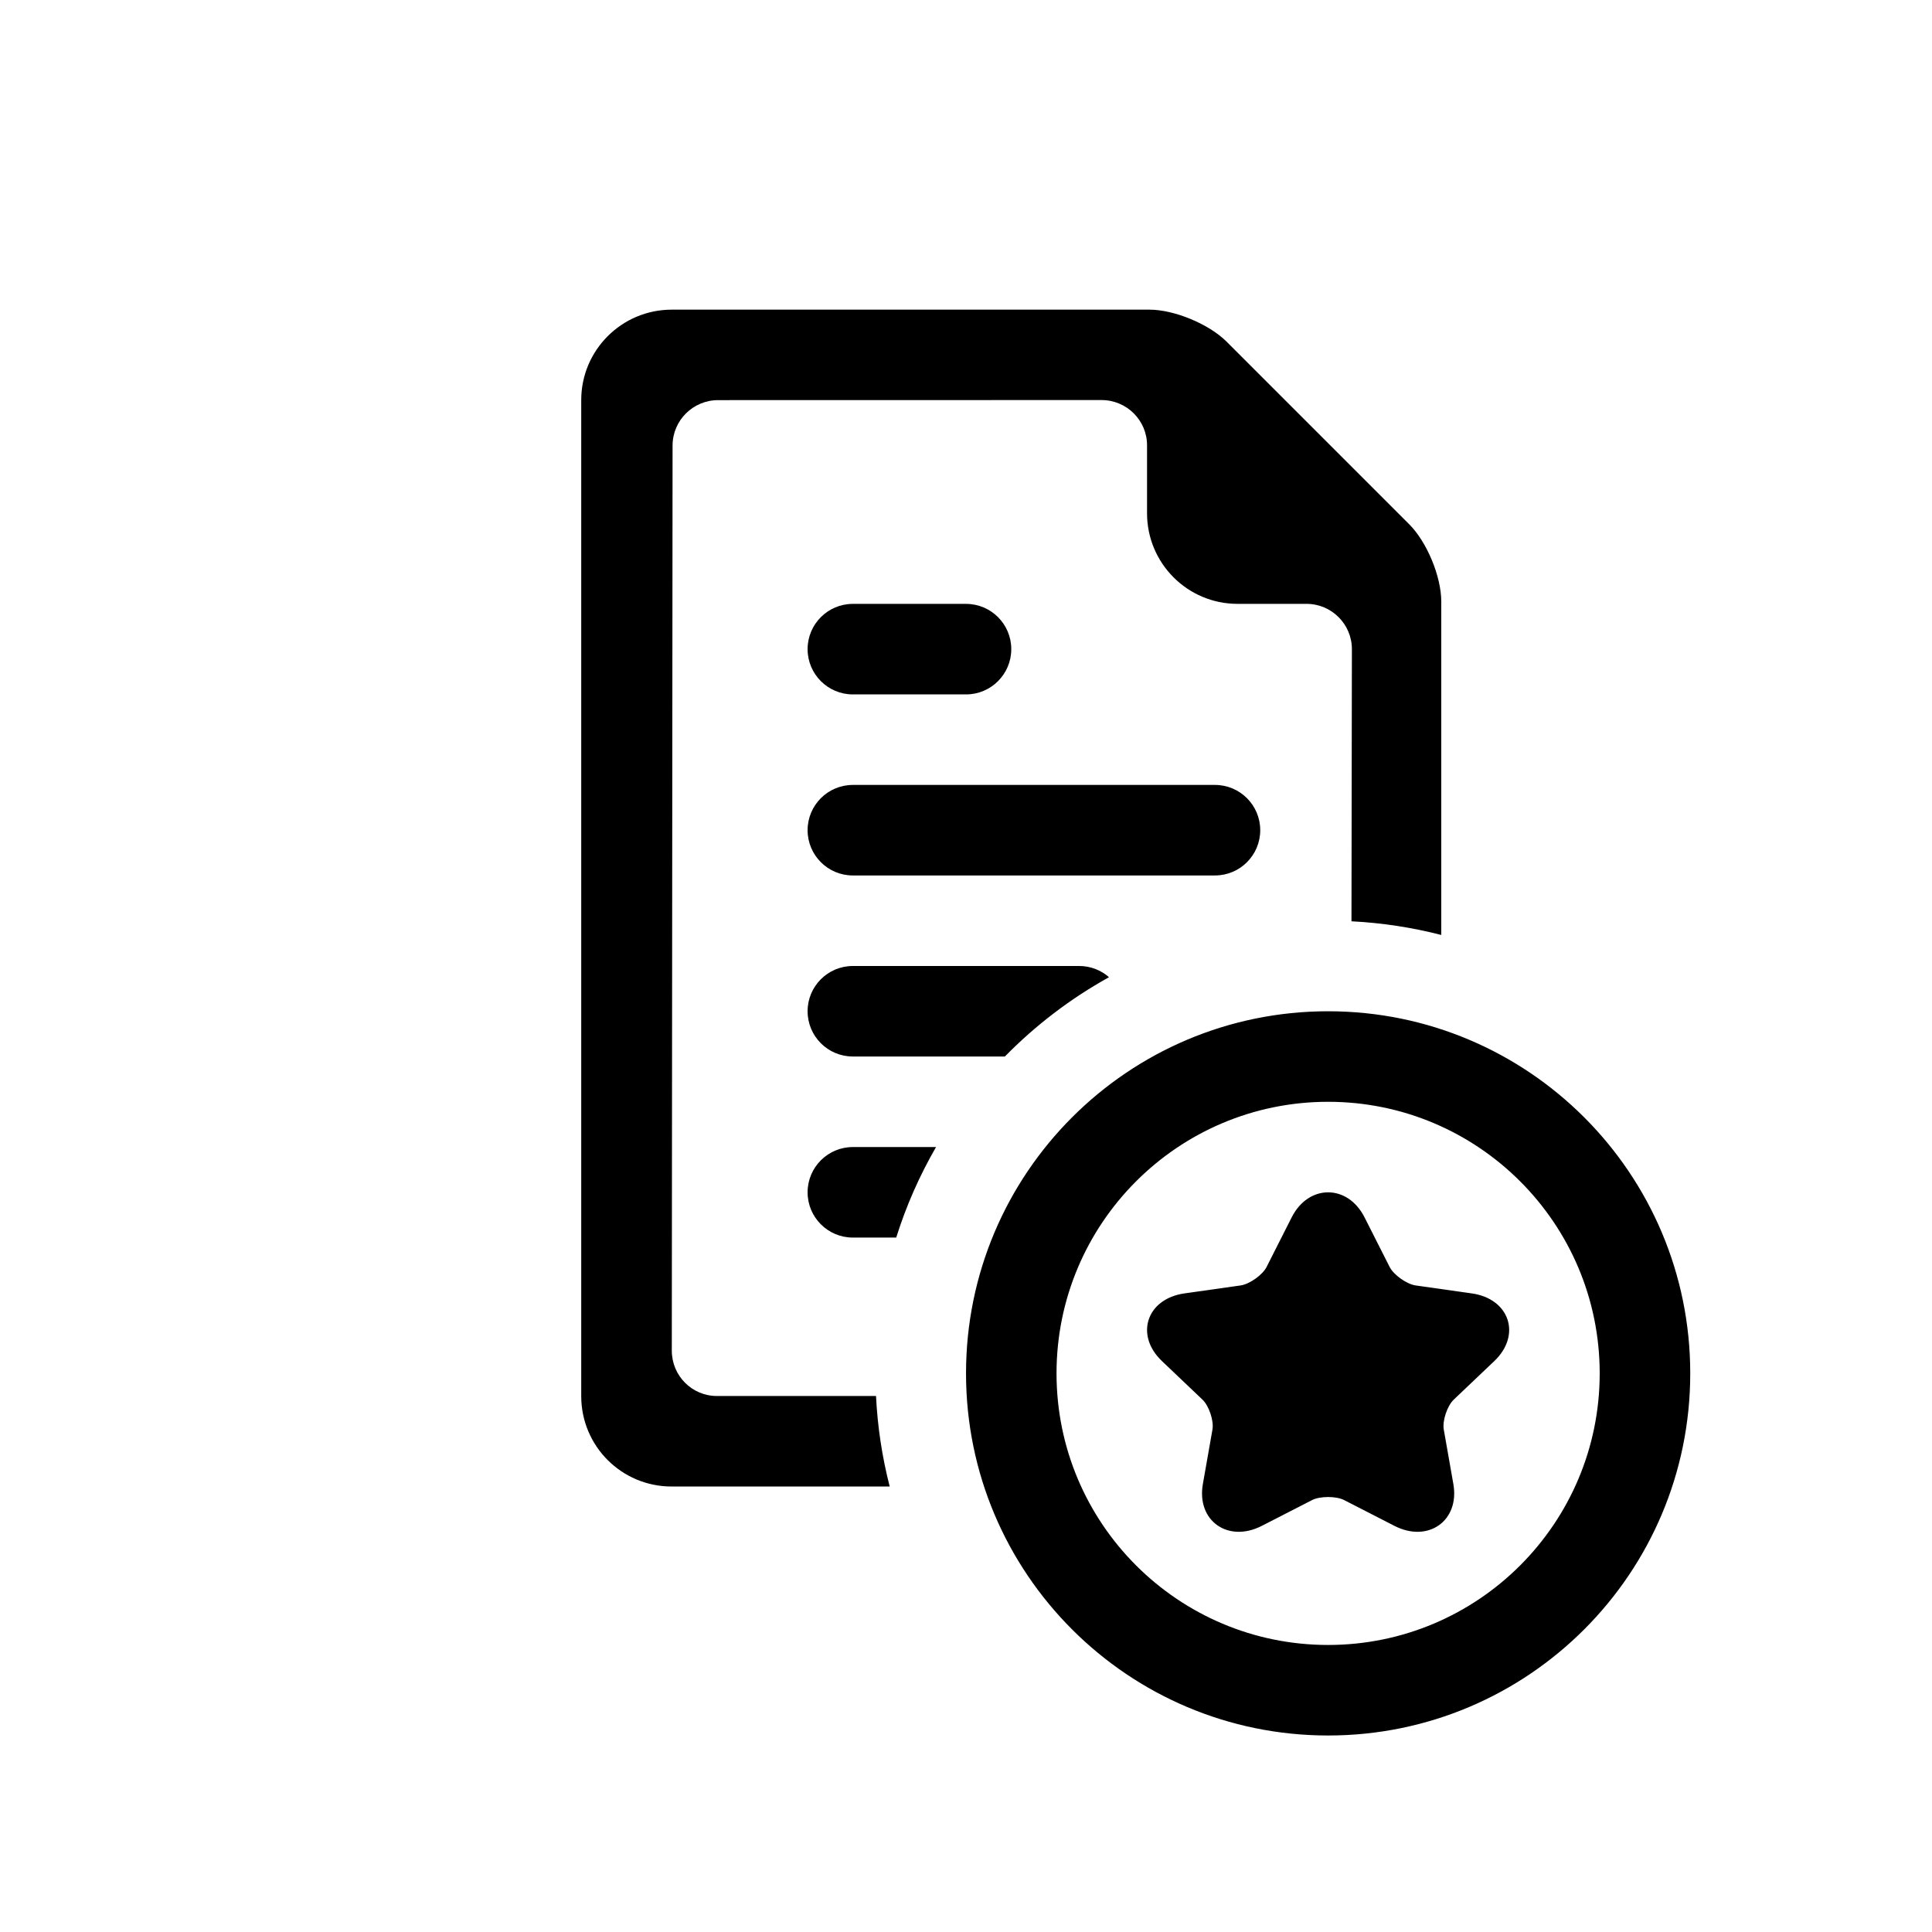 <?xml version="1.0" encoding="UTF-8"?>
<!-- Uploaded to: SVG Repo, www.svgrepo.com, Generator: SVG Repo Mixer Tools -->
<svg fill="#000000" width="800px" height="800px" version="1.1" viewBox="144 144 512 512" xmlns="http://www.w3.org/2000/svg">
 <path d="m525.95 391.78v-88.371c0-6.613-3.797-15.77-8.477-20.453l-48.414-48.414c-4.684-4.684-13.887-8.48-20.434-8.48h-126.61c-13.246 0-23.984 10.738-23.984 23.957v263.97c0 13.23 10.688 23.953 23.961 23.953h57.789c-1.988-7.723-3.223-15.746-3.629-23.988h-42.184c-6.598 0-11.941-5.394-11.934-12.027l0.203-239.86c0.008-6.641 5.414-12.023 12.066-12.027l101.62-0.02c6.656 0 12.055 5.375 12.055 11.984v18.02c0 13.258 10.73 24.004 23.977 24.004h18.277c6.656 0 12.043 5.398 12.035 12.039l-0.113 72.086c8.176 0.414 16.133 1.648 23.793 3.621zm-133.89 56.199h-22.043c-6.625 0-11.996 5.371-11.996 11.996s5.371 11.996 11.996 11.996h11.488c2.648-8.438 6.207-16.473 10.555-23.992zm45.836-45.008c-2.109-1.852-4.875-2.973-7.902-2.973h-59.977c-6.625 0-11.996 5.367-11.996 11.992s5.371 11.996 11.996 11.996h40.285c8.105-8.266 17.395-15.363 27.594-21.016zm40.078-38.961c0-6.625-5.371-11.996-11.996-11.996h-95.961c-6.625 0-11.996 5.371-11.996 11.996s5.371 11.996 11.996 11.996h95.961c6.625 0 11.996-5.371 11.996-11.996zm-65.977-47.98c0-6.625-5.367-11.996-11.992-11.996h-29.988c-6.625 0-11.996 5.371-11.996 11.996s5.371 11.996 11.996 11.996h29.988c6.625 0 11.992-5.371 11.992-11.996zm-11.992 191.93c0-53 42.965-95.965 95.961-95.965 53 0 95.965 42.965 95.965 95.965s-42.965 95.965-95.965 95.965c-52.996 0-95.961-42.965-95.961-95.965zm167.93 0c0-39.75-32.223-71.973-71.973-71.973s-71.973 32.223-71.973 71.973 32.223 71.973 71.973 71.973 71.973-32.223 71.973-71.973zm-67.711 33.582c-2.125-1.09-6.398-1.09-8.523 0l-13.297 6.82c-8.961 4.598-17.344-1.348-15.633-11.078l2.543-14.449c0.402-2.309-0.918-6.277-2.637-7.91l-10.758-10.234c-7.246-6.891-4.047-16.508 5.969-17.926l14.871-2.109c2.375-0.336 5.832-2.789 6.894-4.891l6.648-13.145c4.481-8.855 14.844-8.855 19.32 0l6.652 13.145c1.062 2.102 4.519 4.555 6.894 4.891l14.871 2.109c10.012 1.418 13.215 11.035 5.969 17.926l-10.762 10.234c-1.719 1.633-3.039 5.602-2.633 7.91l2.539 14.449c1.711 9.73-6.672 15.676-15.629 11.078z" fill-rule="evenodd"/>
</svg>